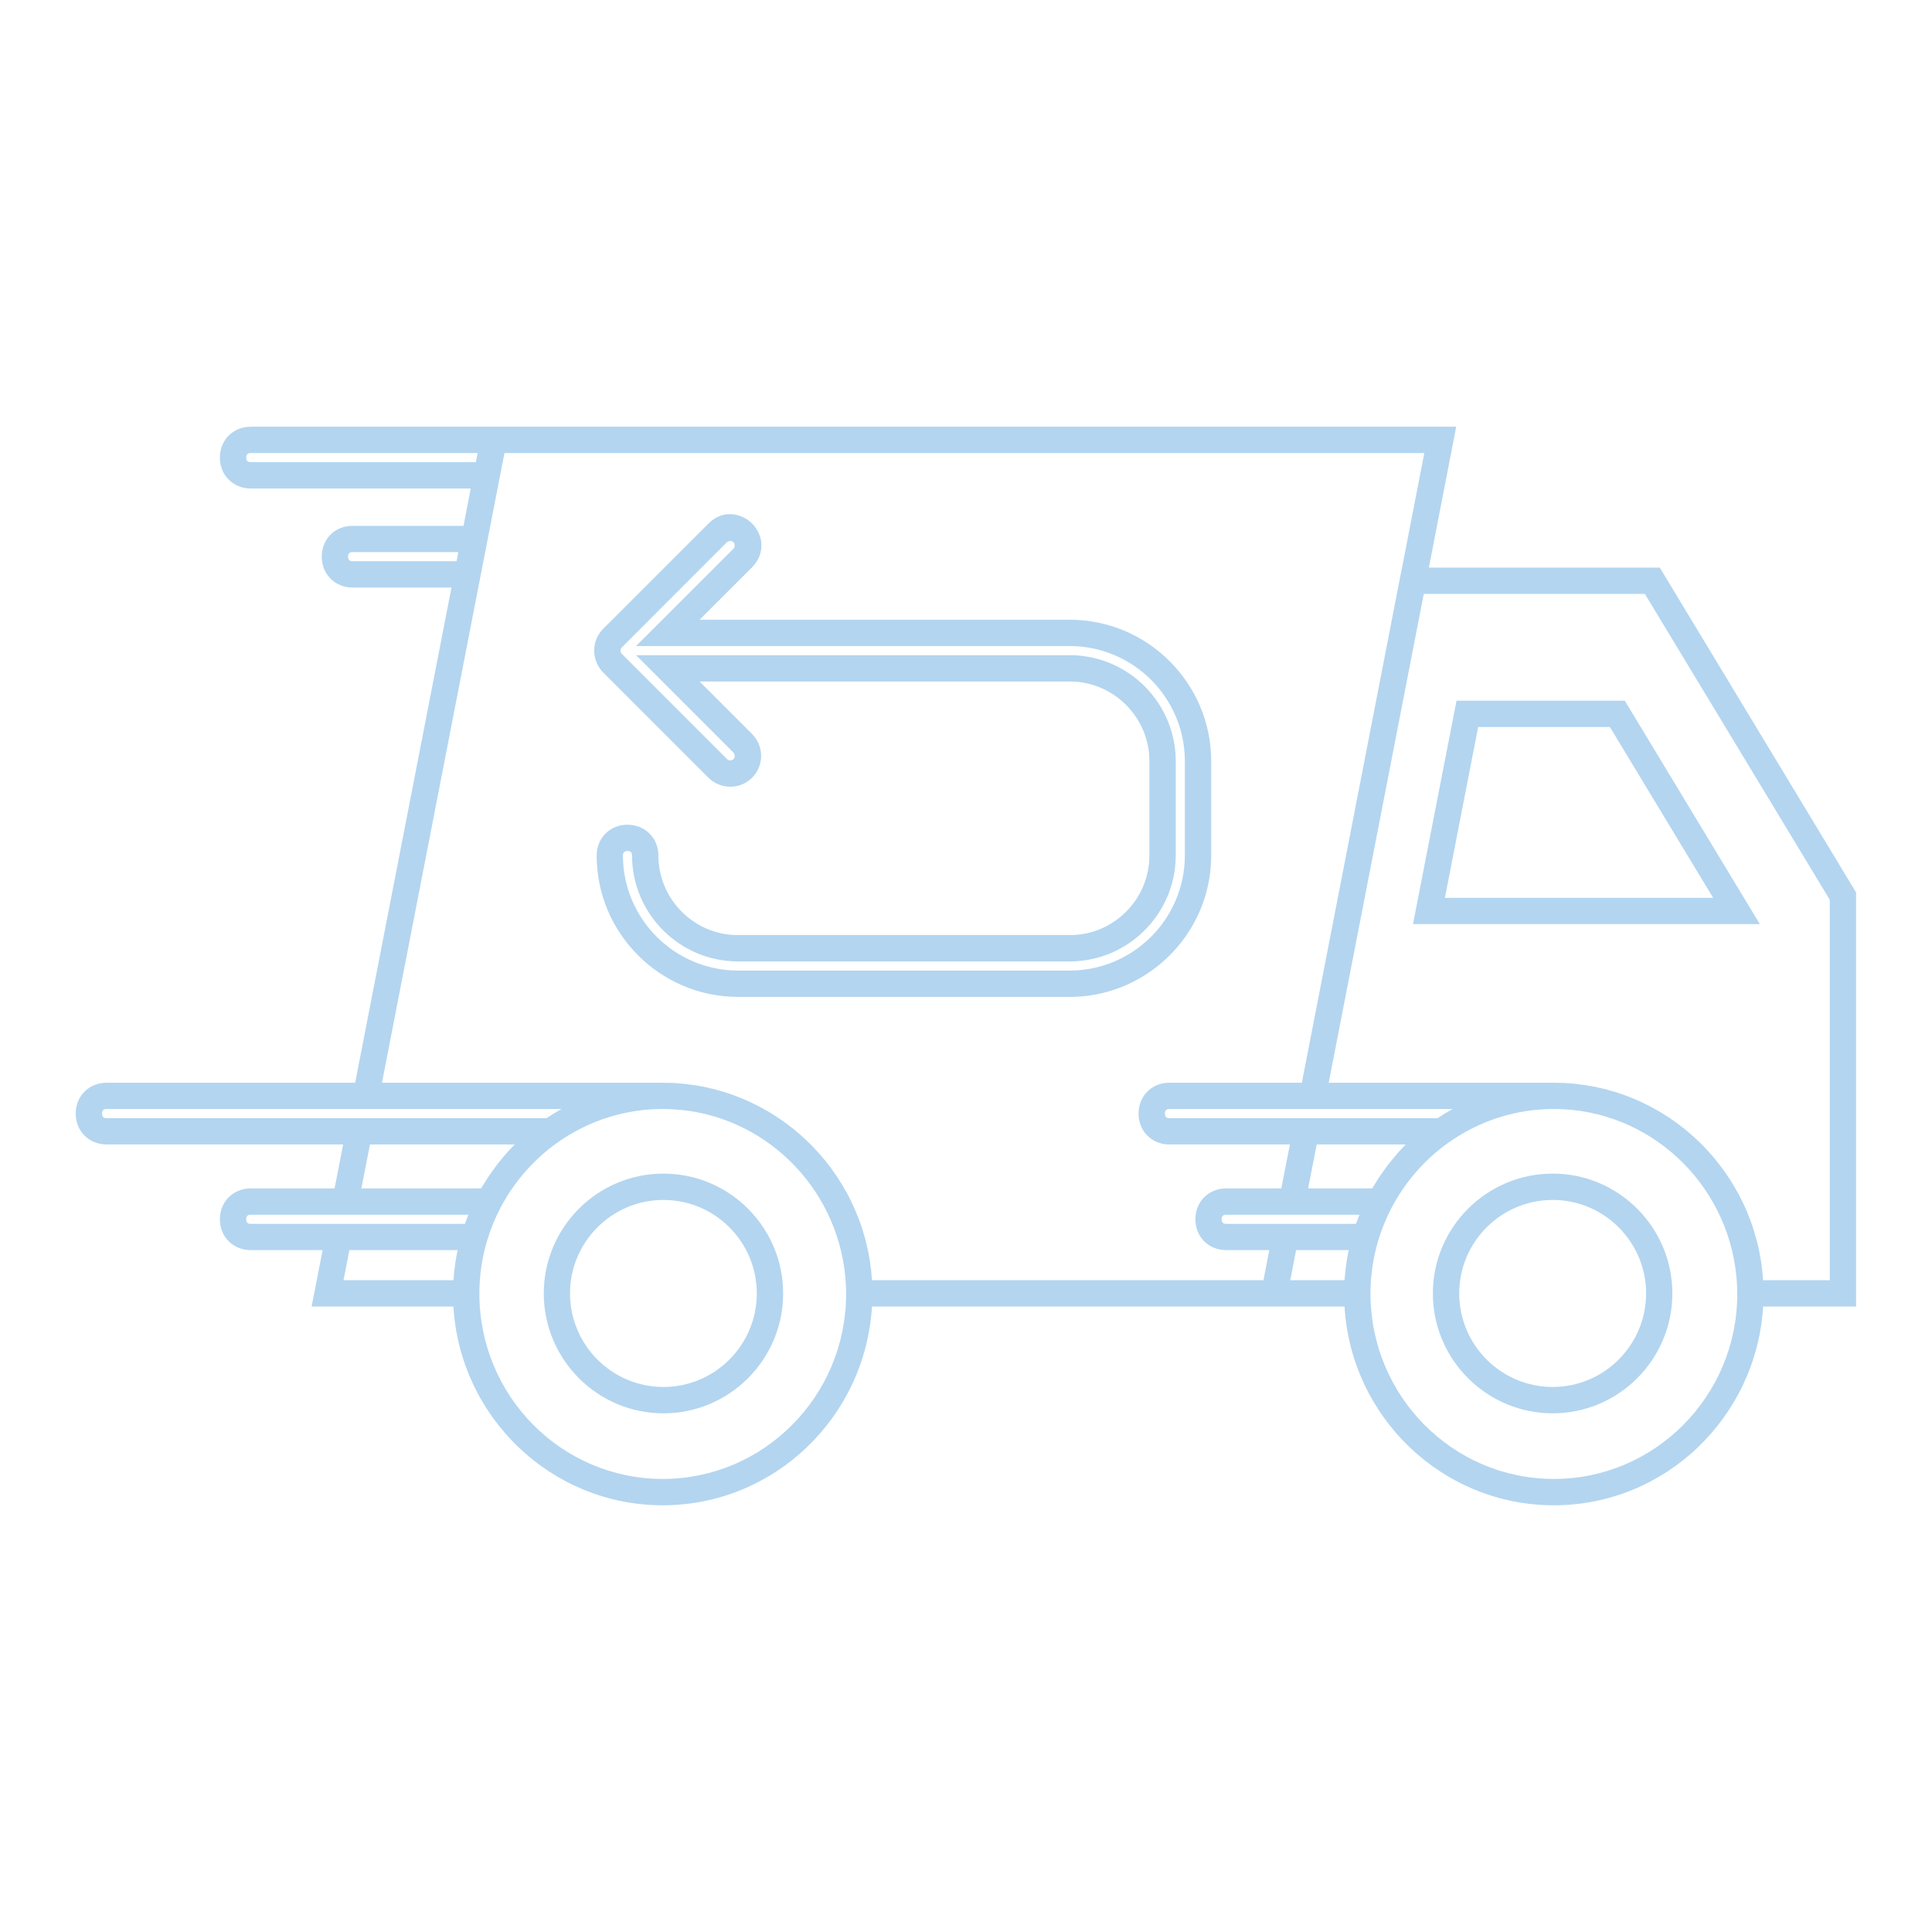 <svg xmlns="http://www.w3.org/2000/svg" xmlns:xlink="http://www.w3.org/1999/xlink" width="128" zoomAndPan="magnify" viewBox="0 0 96 96" height="128" preserveAspectRatio="xMidYMid meet" version="1.0"><defs><clipPath id="7f4bed36c9"><path d="M 3.762 21.203 L 92.227 21.203 L 92.227 74.797 L 3.762 74.797 Z M 3.762 21.203" clip-rule="nonzero"></path></clipPath></defs><g clip-path="url(#7f4bed36c9)"><path fill="#b3d5f0" d="M 90.922 63.613 L 87.609 63.613 C 87.605 63.547 87.598 63.48 87.59 63.414 C 87.582 63.324 87.574 63.234 87.566 63.145 C 87.559 63.062 87.543 62.977 87.535 62.895 C 87.523 62.809 87.512 62.719 87.5 62.633 C 87.484 62.551 87.469 62.465 87.453 62.383 C 87.438 62.297 87.422 62.215 87.406 62.129 C 87.387 62.047 87.367 61.961 87.348 61.875 C 87.328 61.797 87.309 61.715 87.289 61.637 C 87.266 61.547 87.238 61.461 87.215 61.375 C 87.191 61.301 87.172 61.223 87.148 61.148 C 87.102 60.992 87.047 60.84 86.992 60.684 C 86.969 60.613 86.938 60.543 86.91 60.473 C 86.875 60.387 86.844 60.297 86.809 60.211 C 86.777 60.137 86.742 60.066 86.711 59.992 C 86.672 59.914 86.641 59.836 86.602 59.758 C 86.566 59.684 86.527 59.609 86.492 59.539 C 86.453 59.461 86.418 59.387 86.375 59.312 C 86.336 59.242 86.297 59.168 86.254 59.098 C 86.215 59.027 86.172 58.953 86.129 58.883 C 86.09 58.812 86.043 58.742 86 58.672 C 85.953 58.602 85.91 58.531 85.867 58.465 C 85.82 58.395 85.77 58.328 85.723 58.258 C 85.676 58.191 85.633 58.125 85.582 58.062 C 85.535 57.992 85.48 57.926 85.43 57.863 C 85.383 57.797 85.332 57.734 85.281 57.672 C 85.23 57.605 85.176 57.543 85.121 57.477 C 85.066 57.418 85.016 57.355 84.961 57.297 C 84.906 57.234 84.852 57.172 84.793 57.109 C 84.738 57.051 84.684 56.992 84.629 56.938 C 84.57 56.879 84.508 56.816 84.449 56.758 C 84.391 56.703 84.332 56.648 84.277 56.594 C 84.215 56.535 84.152 56.48 84.09 56.426 C 84.027 56.371 83.969 56.32 83.906 56.266 C 83.844 56.215 83.777 56.16 83.715 56.105 C 83.652 56.059 83.59 56.008 83.523 55.957 C 83.457 55.906 83.391 55.855 83.324 55.805 C 83.262 55.758 83.195 55.711 83.129 55.668 C 83.059 55.617 82.992 55.57 82.922 55.523 C 82.852 55.48 82.785 55.438 82.715 55.395 C 82.648 55.348 82.574 55.305 82.504 55.262 C 82.434 55.219 82.363 55.18 82.293 55.141 C 82.219 55.098 82.148 55.059 82.074 55.02 C 82.004 54.98 81.93 54.945 81.855 54.906 C 81.781 54.867 81.707 54.832 81.633 54.797 C 81.559 54.762 81.48 54.727 81.406 54.691 C 81.332 54.66 81.254 54.625 81.18 54.594 C 81.102 54.562 81.023 54.531 80.945 54.5 C 80.867 54.469 80.793 54.441 80.715 54.414 C 80.637 54.383 80.551 54.355 80.469 54.328 C 80.395 54.305 80.32 54.277 80.242 54.254 C 80.156 54.23 80.07 54.207 79.988 54.184 C 79.91 54.16 79.832 54.137 79.758 54.117 C 79.668 54.098 79.582 54.078 79.492 54.059 C 79.414 54.039 79.34 54.02 79.266 54.004 C 79.172 53.988 79.078 53.973 78.984 53.957 C 78.91 53.941 78.836 53.93 78.762 53.918 C 78.66 53.902 78.562 53.891 78.461 53.879 C 78.391 53.871 78.32 53.859 78.25 53.852 C 78.137 53.84 78.023 53.832 77.91 53.824 C 77.852 53.82 77.793 53.816 77.734 53.812 C 77.562 53.805 77.387 53.801 77.211 53.801 L 66.023 53.801 L 69.199 37.469 L 70.746 29.512 L 81.734 29.512 L 90.922 44.711 Z M 77.211 73.488 C 72.184 73.488 68.098 69.367 68.098 64.27 C 68.098 64.16 68.102 64.047 68.105 63.938 C 68.133 63.164 68.262 62.395 68.48 61.652 C 68.652 61.082 68.879 60.527 69.148 60.008 L 69.164 59.984 C 69.84 58.703 70.824 57.582 72.012 56.75 C 73.543 55.676 75.34 55.105 77.211 55.105 C 77.523 55.105 77.832 55.125 78.137 55.152 C 82.715 55.625 86.309 59.535 86.324 64.297 C 86.324 69.367 82.234 73.488 77.211 73.488 Z M 67.379 60.812 L 60.93 60.812 C 60.867 60.812 60.703 60.812 60.703 60.586 C 60.703 60.359 60.867 60.359 60.93 60.359 L 67.551 60.359 C 67.492 60.508 67.434 60.66 67.379 60.812 Z M 66.988 62.266 C 66.977 62.32 66.965 62.375 66.957 62.43 C 66.941 62.512 66.93 62.594 66.914 62.676 C 66.91 62.715 66.902 62.754 66.898 62.789 C 66.883 62.891 66.871 62.988 66.859 63.09 C 66.855 63.113 66.855 63.133 66.852 63.156 C 66.84 63.266 66.832 63.375 66.82 63.488 C 66.82 63.504 66.82 63.52 66.816 63.535 C 66.816 63.562 66.812 63.59 66.812 63.613 L 64.113 63.613 L 64.258 62.867 L 64.402 62.117 L 67.016 62.117 C 67.004 62.168 66.996 62.219 66.988 62.266 Z M 69.852 56.867 C 69.848 56.871 69.844 56.875 69.84 56.879 C 69.688 57.035 69.539 57.195 69.395 57.359 C 69.355 57.406 69.316 57.453 69.277 57.504 C 69.176 57.621 69.074 57.746 68.977 57.871 C 68.93 57.93 68.887 57.992 68.84 58.055 C 68.754 58.172 68.668 58.289 68.586 58.41 C 68.543 58.477 68.5 58.543 68.457 58.609 C 68.383 58.73 68.305 58.852 68.234 58.973 C 68.219 59 68.199 59.023 68.184 59.051 L 65 59.051 L 65.215 57.953 L 65.426 56.867 Z M 65.68 55.562 L 58.109 55.562 C 58.102 55.562 58.09 55.562 58.082 55.562 C 58.008 55.559 57.883 55.531 57.883 55.332 C 57.883 55.137 58.008 55.109 58.082 55.105 C 58.09 55.105 58.102 55.105 58.109 55.105 L 72.176 55.105 C 72.148 55.121 72.121 55.141 72.094 55.152 C 72.008 55.203 71.926 55.254 71.84 55.305 C 71.805 55.324 71.773 55.344 71.738 55.367 C 71.66 55.418 71.578 55.469 71.5 55.52 C 71.477 55.535 71.457 55.547 71.434 55.562 Z M 62.922 62.883 L 62.781 63.613 L 43.328 63.613 C 43.324 63.547 43.316 63.48 43.312 63.414 C 43.305 63.324 43.297 63.234 43.289 63.148 C 43.277 63.062 43.266 62.977 43.254 62.891 C 43.242 62.805 43.234 62.719 43.219 62.637 C 43.207 62.547 43.188 62.461 43.172 62.375 C 43.156 62.293 43.145 62.211 43.129 62.133 C 43.109 62.039 43.086 61.949 43.062 61.859 C 43.047 61.785 43.031 61.711 43.012 61.637 C 42.984 61.535 42.953 61.434 42.926 61.336 C 42.906 61.273 42.891 61.211 42.871 61.148 C 42.824 60.988 42.77 60.832 42.711 60.676 C 42.695 60.629 42.676 60.586 42.66 60.543 C 42.617 60.43 42.574 60.32 42.527 60.211 C 42.5 60.148 42.473 60.09 42.445 60.031 C 42.406 59.938 42.367 59.844 42.32 59.754 C 42.289 59.691 42.258 59.629 42.227 59.562 C 42.184 59.48 42.141 59.395 42.098 59.309 C 42.062 59.246 42.023 59.184 41.988 59.121 C 41.941 59.039 41.898 58.957 41.852 58.879 C 41.812 58.816 41.77 58.754 41.73 58.691 C 41.684 58.613 41.637 58.535 41.586 58.461 C 41.543 58.398 41.5 58.336 41.457 58.277 C 41.406 58.203 41.355 58.129 41.301 58.055 C 41.254 57.996 41.211 57.938 41.164 57.875 C 41.109 57.805 41.055 57.734 41 57.664 C 40.949 57.605 40.902 57.551 40.852 57.492 C 40.797 57.426 40.738 57.355 40.68 57.293 C 40.629 57.234 40.578 57.18 40.523 57.121 C 40.465 57.059 40.402 56.992 40.344 56.93 C 40.289 56.875 40.234 56.824 40.18 56.77 C 40.117 56.707 40.055 56.648 39.988 56.586 C 39.934 56.535 39.875 56.484 39.82 56.434 C 39.754 56.375 39.688 56.316 39.621 56.262 C 39.562 56.211 39.504 56.164 39.445 56.113 C 39.375 56.059 39.309 56.004 39.238 55.953 C 39.176 55.906 39.117 55.859 39.055 55.812 C 38.984 55.762 38.914 55.711 38.84 55.66 C 38.777 55.617 38.715 55.574 38.648 55.531 C 38.578 55.48 38.504 55.434 38.43 55.387 C 38.363 55.348 38.297 55.305 38.23 55.266 C 38.156 55.223 38.082 55.176 38.004 55.137 C 37.938 55.098 37.871 55.059 37.801 55.023 C 37.723 54.98 37.645 54.941 37.566 54.902 C 37.496 54.867 37.43 54.832 37.359 54.801 C 37.277 54.762 37.199 54.727 37.117 54.688 C 37.047 54.656 36.977 54.625 36.906 54.598 C 36.824 54.562 36.738 54.531 36.656 54.496 C 36.586 54.469 36.512 54.441 36.441 54.414 C 36.355 54.383 36.27 54.355 36.184 54.328 C 36.109 54.301 36.039 54.277 35.965 54.254 C 35.879 54.227 35.789 54.203 35.699 54.18 C 35.629 54.16 35.555 54.137 35.48 54.117 C 35.391 54.098 35.297 54.074 35.207 54.055 C 35.133 54.039 35.059 54.02 34.984 54.004 C 34.891 53.984 34.793 53.973 34.699 53.953 C 34.629 53.941 34.555 53.926 34.484 53.918 C 34.383 53.902 34.281 53.891 34.18 53.879 C 34.109 53.871 34.043 53.859 33.973 53.852 C 33.859 53.84 33.746 53.832 33.629 53.824 C 33.57 53.82 33.516 53.816 33.457 53.812 C 33.281 53.805 33.109 53.801 32.93 53.801 L 18.98 53.801 L 25.066 22.512 L 70.773 22.512 L 69.668 28.203 L 69.664 28.203 L 67 41.914 L 64.688 53.801 L 58.109 53.801 C 58 53.801 57.895 53.809 57.793 53.828 C 57.078 53.969 56.574 54.57 56.574 55.332 C 56.574 55.336 56.574 55.336 56.574 55.336 C 56.574 56.098 57.078 56.699 57.793 56.84 C 57.895 56.859 58 56.867 58.109 56.867 L 64.094 56.867 L 63.883 57.953 L 63.668 59.051 L 60.93 59.051 C 60.055 59.051 59.398 59.711 59.398 60.586 C 59.398 61.461 60.055 62.117 60.93 62.117 L 63.07 62.117 Z M 32.93 73.488 C 27.906 73.488 23.816 69.367 23.82 64.27 C 23.82 63.383 23.949 62.5 24.203 61.652 C 24.371 61.086 24.598 60.531 24.871 60.008 C 25.551 58.715 26.539 57.59 27.734 56.75 C 29.266 55.676 31.062 55.105 32.93 55.105 C 33.246 55.105 33.555 55.125 33.859 55.152 C 38.285 55.609 41.789 59.277 42.031 63.824 C 42.039 63.973 42.043 64.121 42.043 64.27 L 42.043 64.324 C 42.027 69.379 37.949 73.488 32.93 73.488 Z M 23.188 60.582 C 23.16 60.66 23.129 60.734 23.102 60.812 L 12.461 60.812 C 12.398 60.812 12.234 60.812 12.234 60.586 C 12.234 60.359 12.398 60.359 12.461 60.359 L 23.273 60.359 C 23.242 60.434 23.215 60.508 23.188 60.582 Z M 22.715 62.238 C 22.703 62.305 22.688 62.371 22.676 62.438 C 22.664 62.504 22.656 62.57 22.645 62.633 C 22.637 62.691 22.625 62.746 22.617 62.805 C 22.609 62.879 22.598 62.953 22.59 63.027 C 22.582 63.078 22.578 63.129 22.57 63.176 C 22.562 63.254 22.559 63.332 22.551 63.41 C 22.547 63.461 22.543 63.512 22.539 63.562 C 22.535 63.578 22.535 63.598 22.535 63.613 L 17.07 63.613 L 17.359 62.117 L 22.738 62.117 C 22.73 62.16 22.723 62.199 22.715 62.238 Z M 25.574 56.867 C 25.566 56.875 25.562 56.879 25.559 56.887 C 25.41 57.035 25.262 57.191 25.125 57.352 C 25.062 57.422 25.008 57.492 24.949 57.562 C 24.867 57.664 24.781 57.758 24.707 57.863 C 24.645 57.938 24.59 58.02 24.531 58.102 C 24.457 58.199 24.387 58.297 24.32 58.395 C 24.262 58.48 24.211 58.562 24.156 58.648 C 24.09 58.75 24.027 58.852 23.965 58.953 C 23.945 58.988 23.926 59.02 23.906 59.051 L 17.957 59.051 L 18.383 56.867 Z M 5.297 55.562 C 5.234 55.562 5.07 55.562 5.07 55.336 C 5.07 55.105 5.234 55.105 5.297 55.105 L 27.898 55.105 C 27.859 55.129 27.824 55.148 27.785 55.172 C 27.719 55.211 27.648 55.25 27.582 55.293 C 27.531 55.32 27.48 55.352 27.43 55.387 C 27.367 55.426 27.301 55.469 27.238 55.508 C 27.211 55.527 27.184 55.543 27.156 55.562 Z M 17.52 27.887 C 17.457 27.887 17.293 27.887 17.293 27.66 C 17.293 27.434 17.457 27.434 17.52 27.434 L 22.773 27.434 L 22.688 27.887 Z M 12.461 22.965 C 12.398 22.965 12.234 22.965 12.234 22.738 C 12.234 22.512 12.398 22.512 12.461 22.512 L 23.734 22.512 L 23.645 22.965 Z M 82.473 28.203 L 71 28.203 L 72.359 21.203 L 12.461 21.203 C 11.586 21.203 10.926 21.863 10.926 22.738 C 10.926 23.613 11.586 24.273 12.461 24.273 L 23.391 24.273 L 23.031 26.129 L 17.52 26.129 C 17.062 26.129 16.656 26.301 16.371 26.621 C 16.121 26.902 15.988 27.27 15.988 27.66 C 15.988 28.535 16.645 29.195 17.52 29.195 L 22.434 29.195 L 17.648 53.801 L 5.297 53.801 C 4.422 53.801 3.762 54.461 3.762 55.336 C 3.762 56.207 4.422 56.867 5.297 56.867 L 17.051 56.867 L 16.625 59.051 L 12.461 59.051 C 11.586 59.051 10.926 59.711 10.926 60.586 C 10.926 61.461 11.586 62.117 12.461 62.117 L 16.031 62.117 L 15.484 64.922 L 22.531 64.922 C 22.852 70.422 27.395 74.797 32.93 74.797 C 38.461 74.797 42.996 70.434 43.328 64.922 L 66.809 64.922 C 67.133 70.422 71.672 74.797 77.211 74.797 C 82.738 74.797 87.273 70.434 87.609 64.922 L 92.227 64.922 L 92.227 44.344 L 82.473 28.203" fill-opacity="1" fill-rule="nonzero"></path></g><path fill="#b3d5f0" d="M 71.797 44.613 L 73.449 36.125 L 79.996 36.125 L 85.125 44.613 Z M 72.375 34.816 L 70.211 45.918 L 87.445 45.918 L 80.734 34.816 L 72.375 34.816" fill-opacity="1" fill-rule="nonzero"></path><path fill="#b3d5f0" d="M 32.965 68.918 C 30.406 68.918 28.324 66.832 28.324 64.27 C 28.324 61.707 30.406 59.625 32.965 59.625 C 35.527 59.625 37.605 61.707 37.605 64.27 C 37.605 66.832 35.527 68.918 32.965 68.918 Z M 32.965 58.316 C 29.688 58.316 27.02 60.988 27.02 64.27 C 27.02 67.555 29.688 70.227 32.965 70.227 C 36.246 70.227 38.914 67.555 38.914 64.27 C 38.914 60.988 36.246 58.316 32.965 58.316" fill-opacity="1" fill-rule="nonzero"></path><path fill="#b3d5f0" d="M 77.152 68.918 C 74.59 68.918 72.508 66.832 72.508 64.27 C 72.508 61.707 74.59 59.625 77.152 59.625 C 79.711 59.625 81.793 61.707 81.793 64.27 C 81.793 66.832 79.711 68.918 77.152 68.918 Z M 77.152 58.316 C 73.871 58.316 71.199 60.988 71.199 64.27 C 71.199 67.555 73.871 70.227 77.152 70.227 C 80.43 70.227 83.098 67.555 83.098 64.27 C 83.098 60.988 80.43 58.316 77.152 58.316" fill-opacity="1" fill-rule="nonzero"></path><path fill="#b3d5f0" d="M 53.16 48.227 L 36.668 48.227 C 33.52 48.223 30.957 45.66 30.953 42.512 C 30.953 42.453 30.953 42.285 31.18 42.285 C 31.406 42.285 31.406 42.453 31.406 42.516 C 31.41 45.41 33.77 47.77 36.668 47.773 L 53.16 47.773 C 56.055 47.77 58.418 45.41 58.422 42.512 L 58.422 37.816 C 58.418 34.918 56.059 32.559 53.16 32.555 L 31.605 32.555 L 36.449 37.398 C 36.523 37.473 36.523 37.645 36.449 37.719 C 36.359 37.805 36.215 37.809 36.125 37.719 L 30.898 32.488 C 30.809 32.402 30.809 32.258 30.898 32.168 L 36.125 26.938 C 36.203 26.863 36.371 26.863 36.445 26.941 C 36.523 27.016 36.523 27.184 36.449 27.262 L 31.605 32.102 L 53.16 32.102 C 56.309 32.105 58.871 34.668 58.875 37.816 L 58.875 42.512 C 58.871 45.66 56.305 48.223 53.16 48.227 Z M 60.184 42.516 L 60.184 37.816 C 60.18 33.949 57.031 30.801 53.16 30.793 L 34.762 30.793 L 37.371 28.188 C 37.41 28.145 37.449 28.105 37.48 28.062 C 37.512 28.027 37.539 27.992 37.562 27.957 C 37.566 27.949 37.57 27.945 37.574 27.938 C 37.719 27.73 37.801 27.496 37.828 27.254 C 37.828 27.25 37.828 27.242 37.828 27.238 C 37.832 27.199 37.832 27.16 37.832 27.121 C 37.836 27.105 37.836 27.09 37.832 27.074 C 37.832 27.055 37.836 27.039 37.832 27.023 C 37.832 27.008 37.832 26.996 37.828 26.98 C 37.828 26.961 37.824 26.941 37.824 26.922 C 37.82 26.898 37.816 26.875 37.812 26.848 C 37.809 26.824 37.801 26.797 37.797 26.77 C 37.793 26.754 37.789 26.738 37.785 26.723 C 37.773 26.688 37.766 26.656 37.754 26.625 C 37.75 26.617 37.746 26.605 37.742 26.594 C 37.73 26.559 37.715 26.523 37.699 26.488 C 37.699 26.484 37.695 26.473 37.691 26.465 C 37.672 26.43 37.656 26.398 37.637 26.363 C 37.633 26.355 37.625 26.348 37.621 26.34 C 37.602 26.305 37.582 26.273 37.559 26.242 C 37.551 26.227 37.539 26.215 37.531 26.203 C 37.512 26.176 37.492 26.152 37.473 26.125 C 37.441 26.09 37.406 26.051 37.371 26.016 C 37.336 25.98 37.297 25.945 37.258 25.914 C 37.238 25.895 37.215 25.879 37.191 25.859 C 37.176 25.848 37.16 25.836 37.145 25.824 C 37.113 25.805 37.082 25.785 37.051 25.766 C 37.043 25.762 37.031 25.754 37.023 25.75 C 36.988 25.73 36.957 25.715 36.922 25.699 C 36.914 25.691 36.902 25.688 36.895 25.684 C 36.863 25.668 36.828 25.656 36.793 25.645 C 36.781 25.641 36.773 25.637 36.762 25.633 C 36.73 25.621 36.695 25.609 36.664 25.602 C 36.648 25.598 36.633 25.594 36.617 25.59 C 36.59 25.586 36.562 25.578 36.539 25.574 C 36.512 25.57 36.484 25.566 36.461 25.562 C 36.441 25.562 36.426 25.559 36.41 25.559 C 36.395 25.555 36.379 25.555 36.363 25.551 C 35.938 25.516 35.523 25.691 35.203 26.016 L 29.973 31.242 C 29.375 31.844 29.375 32.816 29.973 33.414 L 35.203 38.645 C 35.801 39.238 36.773 39.242 37.371 38.645 C 37.66 38.355 37.82 37.969 37.82 37.559 C 37.82 37.148 37.66 36.766 37.371 36.473 L 34.762 33.863 L 53.16 33.863 C 55.336 33.867 57.113 35.641 57.113 37.816 L 57.113 42.512 C 57.109 44.691 55.336 46.465 53.16 46.465 L 36.668 46.465 C 34.492 46.465 32.719 44.691 32.715 42.512 C 32.715 41.641 32.055 40.98 31.18 40.98 C 30.305 40.98 29.648 41.641 29.648 42.516 C 29.652 46.383 32.801 49.531 36.668 49.535 L 53.16 49.535 C 53.766 49.535 54.352 49.457 54.91 49.312 C 57.934 48.527 60.18 45.777 60.184 42.516" fill-opacity="1" fill-rule="nonzero"></path></svg>